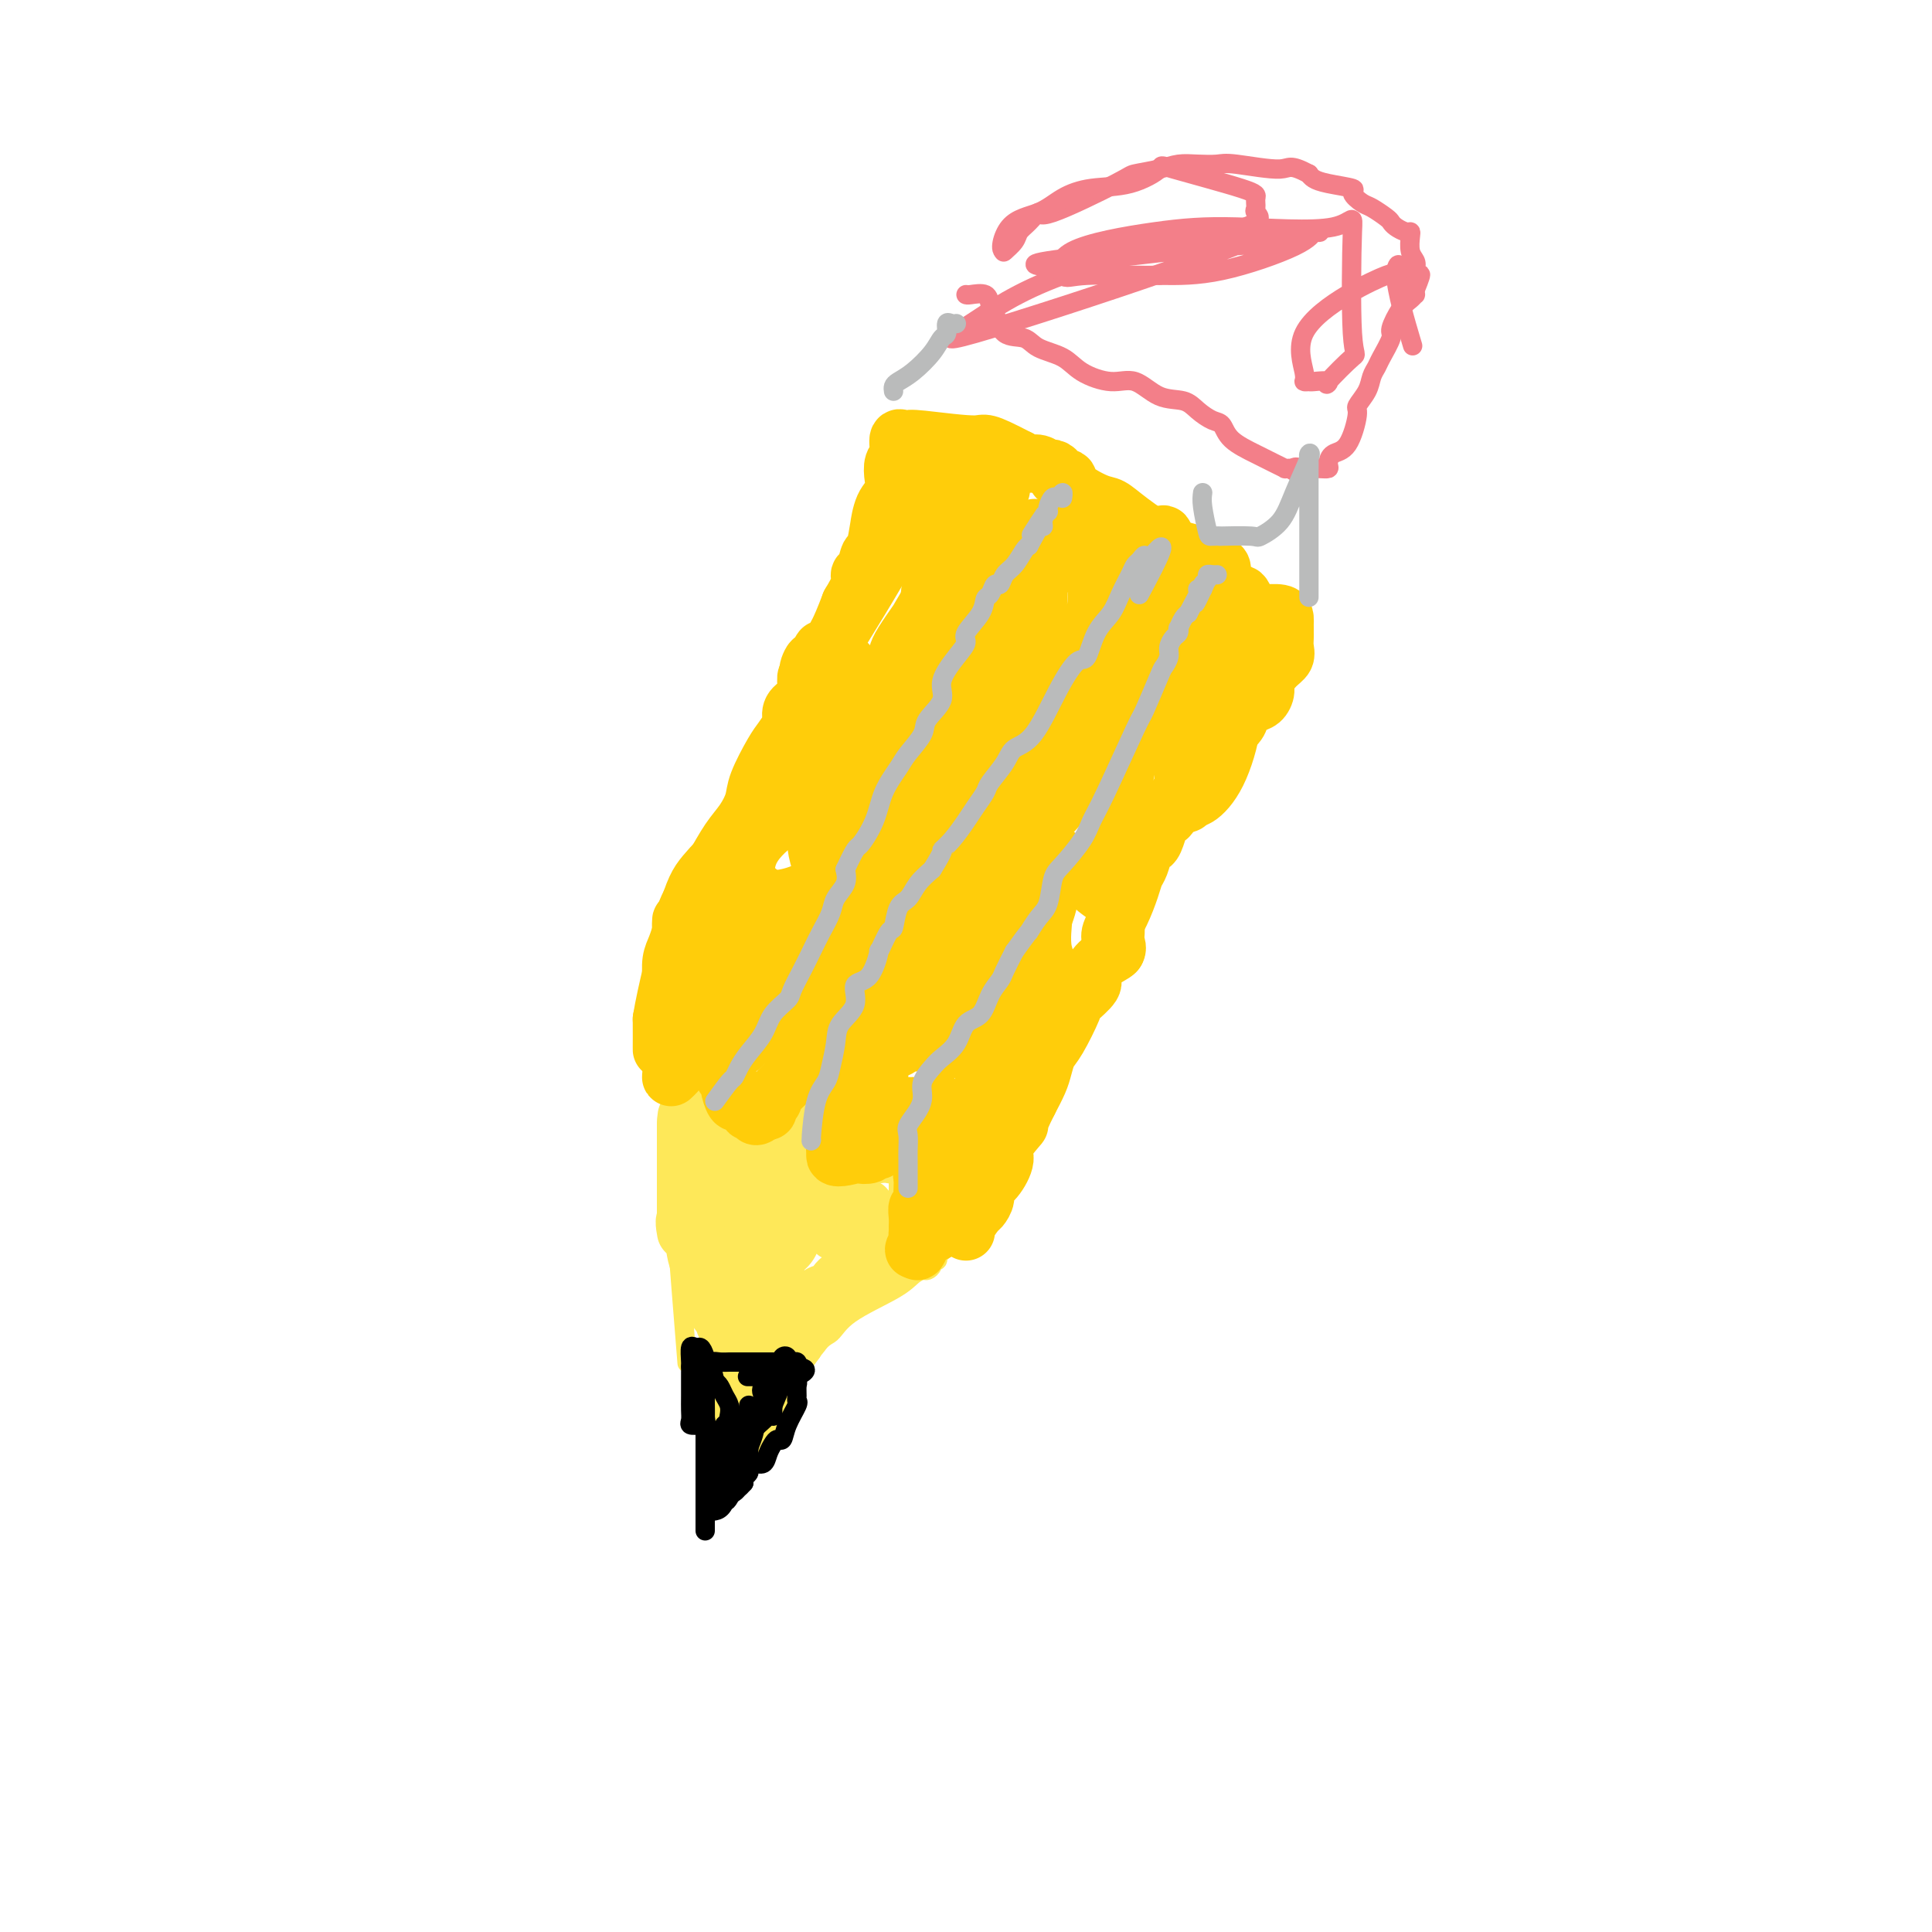 <svg viewBox='0 0 400 400' version='1.1' xmlns='http://www.w3.org/2000/svg' xmlns:xlink='http://www.w3.org/1999/xlink'><g fill='none' stroke='#FEE859' stroke-width='4' stroke-linecap='round' stroke-linejoin='round'><path d='M144,244c-0.233,0.110 -0.466,0.220 0,1c0.466,0.780 1.630,2.230 2,5c0.370,2.770 -0.056,6.860 0,9c0.056,2.140 0.593,2.329 1,4c0.407,1.671 0.684,4.823 1,7c0.316,2.177 0.672,3.378 1,6c0.328,2.622 0.626,6.664 1,10c0.374,3.336 0.822,5.966 1,7c0.178,1.034 0.086,0.471 0,1c-0.086,0.529 -0.168,2.151 0,3c0.168,0.849 0.584,0.924 1,1'/><path d='M152,298c1.439,8.585 1.037,3.046 1,1c-0.037,-2.046 0.290,-0.599 1,0c0.710,0.599 1.804,0.349 2,0c0.196,-0.349 -0.504,-0.798 0,-1c0.504,-0.202 2.214,-0.156 3,-1c0.786,-0.844 0.650,-2.577 1,-3c0.350,-0.423 1.187,0.464 2,-1c0.813,-1.464 1.604,-5.279 2,-7c0.396,-1.721 0.399,-1.349 1,-2c0.601,-0.651 1.801,-2.326 3,-4'/><path d='M168,280c2.187,-3.363 3.153,-3.269 4,-4c0.847,-0.731 1.575,-2.286 4,-4c2.425,-1.714 6.549,-3.586 9,-5c2.451,-1.414 3.230,-2.369 4,-3c0.770,-0.631 1.530,-0.939 2,-1c0.470,-0.061 0.648,0.125 1,0c0.352,-0.125 0.878,-0.559 1,-1c0.122,-0.441 -0.159,-0.888 0,-1c0.159,-0.112 0.760,0.111 1,0c0.240,-0.111 0.120,-0.555 0,-1'/><path d='M194,260c4.071,-3.337 1.247,-1.678 0,-1c-1.247,0.678 -0.917,0.375 -1,0c-0.083,-0.375 -0.581,-0.821 -1,-1c-0.419,-0.179 -0.761,-0.090 -1,0c-0.239,0.090 -0.376,0.183 -1,0c-0.624,-0.183 -1.737,-0.640 -2,-1c-0.263,-0.360 0.322,-0.621 0,-1c-0.322,-0.379 -1.550,-0.876 -2,-1c-0.450,-0.124 -0.120,0.125 0,0c0.120,-0.125 0.032,-0.625 0,-1c-0.032,-0.375 -0.009,-0.626 0,-2c0.009,-1.374 0.002,-3.870 0,-5c-0.002,-1.130 -0.001,-0.894 0,-1c0.001,-0.106 0.000,-0.553 0,-1'/><path d='M186,245c-0.013,-2.000 -0.045,-2.001 0,-2c0.045,0.001 0.166,0.004 0,0c-0.166,-0.004 -0.618,-0.015 -1,0c-0.382,0.015 -0.694,0.056 -1,0c-0.306,-0.056 -0.608,-0.209 -2,0c-1.392,0.209 -3.875,0.779 -5,1c-1.125,0.221 -0.893,0.092 -1,0c-0.107,-0.092 -0.555,-0.148 -1,0c-0.445,0.148 -0.889,0.502 -1,0c-0.111,-0.502 0.111,-1.858 0,-3c-0.111,-1.142 -0.556,-2.071 -1,-3'/><path d='M173,238c-0.146,-0.960 -0.011,-0.361 0,-1c0.011,-0.639 -0.101,-2.515 0,-4c0.101,-1.485 0.416,-2.580 0,-4c-0.416,-1.420 -1.565,-3.166 -2,-4c-0.435,-0.834 -0.158,-0.756 0,-1c0.158,-0.244 0.198,-0.810 0,-1c-0.198,-0.190 -0.634,-0.006 -1,0c-0.366,0.006 -0.662,-0.168 -1,0c-0.338,0.168 -0.717,0.677 -1,1c-0.283,0.323 -0.470,0.460 -1,1c-0.530,0.540 -1.402,1.481 -2,2c-0.598,0.519 -0.920,0.614 -1,1c-0.080,0.386 0.084,1.062 0,2c-0.084,0.938 -0.414,2.138 -1,3c-0.586,0.862 -1.427,1.386 -2,2c-0.573,0.614 -0.878,1.318 -1,2c-0.122,0.682 -0.061,1.341 0,2'/><path d='M160,239c-1.576,2.479 -1.017,0.676 -1,0c0.017,-0.676 -0.509,-0.225 -1,0c-0.491,0.225 -0.948,0.226 -1,-1c-0.052,-1.226 0.302,-3.677 0,-5c-0.302,-1.323 -1.259,-1.517 -2,-3c-0.741,-1.483 -1.265,-4.255 -2,-6c-0.735,-1.745 -1.680,-2.462 -2,-3c-0.320,-0.538 -0.014,-0.895 0,-1c0.014,-0.105 -0.264,0.044 -1,0c-0.736,-0.044 -1.929,-0.281 -3,1c-1.071,1.281 -2.020,4.080 -3,6c-0.980,1.920 -1.990,2.960 -3,4'/><path d='M141,231c-1.381,2.118 -1.834,2.412 -2,3c-0.166,0.588 -0.044,1.471 0,2c0.044,0.529 0.010,0.704 0,1c-0.010,0.296 0.005,0.712 0,1c-0.005,0.288 -0.029,0.448 0,1c0.029,0.552 0.113,1.496 0,2c-0.113,0.504 -0.423,0.569 0,1c0.423,0.431 1.578,1.229 2,2c0.422,0.771 0.112,1.515 0,2c-0.112,0.485 -0.026,0.711 0,1c0.026,0.289 -0.007,0.641 0,1c0.007,0.359 0.053,0.725 0,1c-0.053,0.275 -0.207,0.459 0,1c0.207,0.541 0.773,1.440 1,2c0.227,0.560 0.113,0.780 0,1'/><path d='M142,253c0.155,3.870 0.041,2.546 0,2c-0.041,-0.546 -0.011,-0.315 0,0c0.011,0.315 0.003,0.714 0,1c-0.003,0.286 -0.001,0.458 0,1c0.001,0.542 0.000,1.454 0,1c-0.000,-0.454 -0.000,-2.272 0,-3c0.000,-0.728 0.000,-0.364 0,0'/><path d='M140,246c0.060,1.054 0.119,2.107 0,2c-0.119,-0.107 -0.417,-1.375 0,5c0.417,6.375 1.548,20.393 2,26c0.452,5.607 0.226,2.804 0,0'/></g>
<g fill='none' stroke='#FEE859' stroke-width='20' stroke-linecap='round' stroke-linejoin='round'><path d='M157,268c-0.021,-0.322 -0.042,-0.645 0,-1c0.042,-0.355 0.147,-0.743 0,-1c-0.147,-0.257 -0.546,-0.384 -1,-1c-0.454,-0.616 -0.961,-1.721 -1,-2c-0.039,-0.279 0.392,0.267 0,0c-0.392,-0.267 -1.608,-1.346 -2,-2c-0.392,-0.654 0.040,-0.882 0,-2c-0.040,-1.118 -0.550,-3.126 -1,-4c-0.450,-0.874 -0.838,-0.614 -1,-1c-0.162,-0.386 -0.096,-1.416 0,-2c0.096,-0.584 0.222,-0.720 0,-1c-0.222,-0.280 -0.791,-0.704 -1,-1c-0.209,-0.296 -0.056,-0.464 0,-1c0.056,-0.536 0.016,-1.439 0,-2c-0.016,-0.561 -0.008,-0.781 0,-1'/><path d='M150,246c-1.099,-3.339 -0.347,-0.686 0,0c0.347,0.686 0.289,-0.593 0,-1c-0.289,-0.407 -0.810,0.060 -1,0c-0.190,-0.060 -0.051,-0.646 0,-1c0.051,-0.354 0.014,-0.476 0,-1c-0.014,-0.524 -0.004,-1.451 0,-2c0.004,-0.549 0.001,-0.721 0,-1c-0.001,-0.279 -0.000,-0.666 0,-1c0.000,-0.334 0.000,-0.615 0,-1c-0.000,-0.385 -0.000,-0.874 0,-1c0.000,-0.126 0.000,0.113 0,2c-0.000,1.887 -0.000,5.423 0,8c0.000,2.577 0.000,4.194 0,5c-0.000,0.806 -0.000,0.802 0,1c0.000,0.198 0.000,0.599 0,1'/><path d='M149,254c-0.044,2.812 -0.152,1.342 0,1c0.152,-0.342 0.566,0.444 1,1c0.434,0.556 0.890,0.883 1,1c0.110,0.117 -0.124,0.024 0,0c0.124,-0.024 0.608,0.023 1,0c0.392,-0.023 0.694,-0.114 1,0c0.306,0.114 0.617,0.435 1,0c0.383,-0.435 0.838,-1.626 1,-2c0.162,-0.374 0.029,0.070 0,0c-0.029,-0.070 0.045,-0.652 0,-1c-0.045,-0.348 -0.208,-0.460 0,-1c0.208,-0.540 0.788,-1.507 1,-2c0.212,-0.493 0.056,-0.513 0,-1c-0.056,-0.487 -0.012,-1.440 0,-2c0.012,-0.560 -0.008,-0.727 0,-1c0.008,-0.273 0.043,-0.650 0,-1c-0.043,-0.350 -0.166,-0.671 0,-1c0.166,-0.329 0.619,-0.665 1,-1c0.381,-0.335 0.691,-0.667 1,-1'/><path d='M158,243c0.785,-2.346 0.746,-1.212 1,-1c0.254,0.212 0.800,-0.500 1,-1c0.200,-0.500 0.054,-0.788 0,2c-0.054,2.788 -0.015,8.654 0,11c0.015,2.346 0.008,1.173 0,0'/></g>
<g fill='none' stroke='#FEE859' stroke-width='12' stroke-linecap='round' stroke-linejoin='round'><path d='M168,242c-0.200,0.000 -0.400,0.000 -1,0c-0.600,0.000 -1.600,0.000 -2,0c-0.400,0.000 -0.200,0.000 0,0'/><path d='M165,242c-0.000,-0.364 -0.001,-0.727 0,-1c0.001,-0.273 0.003,-0.454 0,-1c-0.003,-0.546 -0.012,-1.455 0,-2c0.012,-0.545 0.046,-0.724 0,-1c-0.046,-0.276 -0.171,-0.648 0,-1c0.171,-0.352 0.638,-0.683 1,-1c0.362,-0.317 0.619,-0.621 1,-1c0.381,-0.379 0.886,-0.834 1,-1c0.114,-0.166 -0.162,-0.045 0,0c0.162,0.045 0.760,0.013 1,0c0.240,-0.013 0.120,-0.006 0,0'/><path d='M173,255c-0.001,0.059 -0.002,0.117 0,0c0.002,-0.117 0.008,-0.410 0,-1c-0.008,-0.590 -0.030,-1.478 0,-2c0.030,-0.522 0.112,-0.680 0,-1c-0.112,-0.320 -0.420,-0.804 0,-1c0.420,-0.196 1.567,-0.106 2,0c0.433,0.106 0.153,0.229 0,0c-0.153,-0.229 -0.177,-0.808 0,-1c0.177,-0.192 0.556,0.004 1,0c0.444,-0.004 0.954,-0.207 1,0c0.046,0.207 -0.372,0.825 0,1c0.372,0.175 1.535,-0.093 2,0c0.465,0.093 0.233,0.546 0,1'/><path d='M179,251c0.558,0.277 -0.046,0.469 0,1c0.046,0.531 0.744,1.399 1,2c0.256,0.601 0.071,0.934 0,1c-0.071,0.066 -0.030,-0.136 0,0c0.030,0.136 0.047,0.611 0,1c-0.047,0.389 -0.157,0.692 0,1c0.157,0.308 0.581,0.621 1,1c0.419,0.379 0.834,0.822 1,1c0.166,0.178 0.083,0.089 0,0'/><path d='M182,259c0.402,1.476 -0.092,1.166 0,1c0.092,-0.166 0.772,-0.189 1,0c0.228,0.189 0.006,0.590 0,1c-0.006,0.410 0.206,0.828 0,1c-0.206,0.172 -0.829,0.099 -1,0c-0.171,-0.099 0.109,-0.223 0,0c-0.109,0.223 -0.606,0.792 -1,1c-0.394,0.208 -0.683,0.056 -1,0c-0.317,-0.056 -0.662,-0.015 -1,0c-0.338,0.015 -0.668,0.004 -1,0c-0.332,-0.004 -0.666,-0.002 -1,0'/><path d='M177,263c-1.091,0.398 -0.817,0.894 -1,1c-0.183,0.106 -0.823,-0.179 -1,0c-0.177,0.179 0.107,0.822 0,1c-0.107,0.178 -0.607,-0.110 -1,0c-0.393,0.110 -0.679,0.617 -1,1c-0.321,0.383 -0.679,0.642 -1,1c-0.321,0.358 -0.607,0.817 -1,1c-0.393,0.183 -0.894,0.091 -1,0c-0.106,-0.091 0.183,-0.180 0,0c-0.183,0.180 -0.836,0.631 -1,1c-0.164,0.369 0.162,0.657 0,1c-0.162,0.343 -0.813,0.741 -1,1c-0.187,0.259 0.091,0.380 0,1c-0.091,0.620 -0.549,1.738 -1,2c-0.451,0.262 -0.894,-0.332 -1,0c-0.106,0.332 0.125,1.589 0,2c-0.125,0.411 -0.607,-0.026 -1,0c-0.393,0.026 -0.696,0.513 -1,1'/><path d='M164,277c-2.112,2.782 -0.890,2.738 -1,3c-0.110,0.262 -1.550,0.831 -2,1c-0.450,0.169 0.090,-0.061 0,0c-0.090,0.061 -0.812,0.412 -1,1c-0.188,0.588 0.156,1.415 0,2c-0.156,0.585 -0.813,0.930 -1,1c-0.187,0.070 0.094,-0.136 0,0c-0.094,0.136 -0.565,0.614 -1,1c-0.435,0.386 -0.834,0.681 -1,1c-0.166,0.319 -0.097,0.663 0,1c0.097,0.337 0.223,0.667 0,1c-0.223,0.333 -0.796,0.667 -1,1c-0.204,0.333 -0.041,0.663 0,1c0.041,0.337 -0.042,0.682 0,1c0.042,0.318 0.207,0.610 0,1c-0.207,0.390 -0.788,0.878 -1,1c-0.212,0.122 -0.057,-0.121 0,0c0.057,0.121 0.016,0.606 0,1c-0.016,0.394 -0.008,0.697 0,1'/><path d='M155,296c-1.332,2.982 -0.161,0.937 0,0c0.161,-0.937 -0.689,-0.767 -1,-1c-0.311,-0.233 -0.083,-0.870 0,-1c0.083,-0.130 0.022,0.247 0,0c-0.022,-0.247 -0.006,-1.116 0,-2c0.006,-0.884 0.002,-1.782 0,-2c-0.002,-0.218 -0.003,0.243 0,0c0.003,-0.243 0.011,-1.189 0,-2c-0.011,-0.811 -0.041,-1.488 0,-2c0.041,-0.512 0.155,-0.861 0,-1c-0.155,-0.139 -0.577,-0.070 -1,0'/><path d='M153,285c-0.305,-1.820 -0.068,-0.869 0,-1c0.068,-0.131 -0.033,-1.343 0,-2c0.033,-0.657 0.201,-0.758 0,-1c-0.201,-0.242 -0.771,-0.623 -1,-1c-0.229,-0.377 -0.118,-0.749 0,-1c0.118,-0.251 0.242,-0.382 0,-1c-0.242,-0.618 -0.849,-1.725 -1,-2c-0.151,-0.275 0.153,0.282 0,0c-0.153,-0.282 -0.762,-1.401 -1,-2c-0.238,-0.599 -0.105,-0.676 0,-1c0.105,-0.324 0.182,-0.896 0,-1c-0.182,-0.104 -0.622,0.259 -1,0c-0.378,-0.259 -0.692,-1.138 -1,-2c-0.308,-0.862 -0.608,-1.705 -1,-2c-0.392,-0.295 -0.876,-0.042 -1,-1c-0.124,-0.958 0.111,-3.126 0,-4c-0.111,-0.874 -0.569,-0.455 -1,-1c-0.431,-0.545 -0.834,-2.055 -1,-3c-0.166,-0.945 -0.096,-1.325 0,-2c0.096,-0.675 0.218,-1.643 0,-2c-0.218,-0.357 -0.777,-0.102 -1,0c-0.223,0.102 -0.112,0.051 0,0'/><path d='M143,255c-1.774,-4.593 -1.207,-1.076 -1,0c0.207,1.076 0.056,-0.288 0,-1c-0.056,-0.712 -0.015,-0.771 0,-1c0.015,-0.229 0.004,-0.629 0,-1c-0.004,-0.371 -0.001,-0.713 0,-1c0.001,-0.287 0.000,-0.518 0,-1c-0.000,-0.482 -0.000,-1.213 0,-2c0.000,-0.787 0.000,-1.629 0,-2c-0.000,-0.371 -0.000,-0.270 0,-1c0.000,-0.730 0.000,-2.290 0,-3c-0.000,-0.710 -0.000,-0.572 0,-1c0.000,-0.428 0.000,-1.424 0,-2c-0.000,-0.576 -0.000,-0.731 0,-1c0.000,-0.269 0.000,-0.650 0,-1c-0.000,-0.350 -0.000,-0.668 0,-1c0.000,-0.332 0.000,-0.677 0,-1c-0.000,-0.323 -0.000,-0.626 0,-1c0.000,-0.374 0.000,-0.821 0,-1c-0.000,-0.179 -0.000,-0.089 0,0'/><path d='M142,233c0.023,-3.586 0.581,-1.552 1,-1c0.419,0.552 0.700,-0.378 1,-1c0.300,-0.622 0.620,-0.937 1,-1c0.380,-0.063 0.820,0.127 1,0c0.180,-0.127 0.100,-0.570 0,-1c-0.100,-0.430 -0.219,-0.847 0,-1c0.219,-0.153 0.777,-0.044 1,0c0.223,0.044 0.112,0.022 0,0'/></g>
<g fill='none' stroke='#FFCD0A' stroke-width='12' stroke-linecap='round' stroke-linejoin='round'><path d='M140,222c-0.423,0.436 -0.845,0.872 -1,1c-0.155,0.128 -0.041,-0.051 0,-1c0.041,-0.949 0.011,-2.666 0,-3c-0.011,-0.334 -0.003,0.716 0,0c0.003,-0.716 0.001,-3.199 0,-4c-0.001,-0.801 -0.000,0.081 0,0c0.000,-0.081 0.000,-1.126 0,-2c-0.000,-0.874 -0.000,-1.577 0,-2c0.000,-0.423 0.000,-0.566 0,-1c-0.000,-0.434 -0.001,-1.158 0,-2c0.001,-0.842 0.003,-1.800 0,-2c-0.003,-0.200 -0.012,0.358 0,0c0.012,-0.358 0.044,-1.632 0,-3c-0.044,-1.368 -0.166,-2.830 0,-4c0.166,-1.170 0.619,-2.049 1,-3c0.381,-0.951 0.691,-1.976 1,-3'/><path d='M141,193c0.119,-4.585 -0.082,-1.547 0,-1c0.082,0.547 0.447,-1.396 1,-3c0.553,-1.604 1.292,-2.869 2,-4c0.708,-1.131 1.384,-2.130 2,-3c0.616,-0.870 1.171,-1.612 2,-3c0.829,-1.388 1.931,-3.422 3,-5c1.069,-1.578 2.106,-2.701 3,-4c0.894,-1.299 1.644,-2.776 2,-4c0.356,-1.224 0.316,-2.197 1,-4c0.684,-1.803 2.090,-4.437 3,-6c0.910,-1.563 1.322,-2.057 2,-3c0.678,-0.943 1.621,-2.337 2,-3c0.379,-0.663 0.193,-0.596 0,-1c-0.193,-0.404 -0.392,-1.279 0,-2c0.392,-0.721 1.377,-1.289 2,-2c0.623,-0.711 0.885,-1.566 1,-2c0.115,-0.434 0.082,-0.446 0,-1c-0.082,-0.554 -0.214,-1.649 0,-2c0.214,-0.351 0.776,0.043 1,0c0.224,-0.043 0.112,-0.521 0,-1'/><path d='M168,139c4.189,-8.515 1.163,-2.804 0,-1c-1.163,1.804 -0.462,-0.301 0,-1c0.462,-0.699 0.686,0.007 1,0c0.314,-0.007 0.719,-0.727 1,-1c0.281,-0.273 0.440,-0.099 1,0c0.560,0.099 1.522,0.123 2,0c0.478,-0.123 0.471,-0.392 1,0c0.529,0.392 1.596,1.445 2,2c0.404,0.555 0.147,0.611 1,1c0.853,0.389 2.815,1.111 4,2c1.185,0.889 1.592,1.944 2,3'/><path d='M183,144c2.174,1.788 2.611,2.258 3,3c0.389,0.742 0.732,1.756 1,2c0.268,0.244 0.460,-0.283 1,0c0.540,0.283 1.428,1.377 2,2c0.572,0.623 0.830,0.776 1,1c0.170,0.224 0.253,0.519 1,1c0.747,0.481 2.159,1.149 3,2c0.841,0.851 1.112,1.884 2,3c0.888,1.116 2.392,2.316 3,3c0.608,0.684 0.319,0.851 1,1c0.681,0.149 2.332,0.280 3,1c0.668,0.720 0.353,2.029 1,3c0.647,0.971 2.257,1.603 3,2c0.743,0.397 0.619,0.558 1,1c0.381,0.442 1.266,1.165 2,2c0.734,0.835 1.316,1.784 2,2c0.684,0.216 1.471,-0.300 2,0c0.529,0.300 0.802,1.415 1,2c0.198,0.585 0.321,0.641 1,1c0.679,0.359 1.914,1.020 3,2c1.086,0.980 2.025,2.280 3,3c0.975,0.720 1.988,0.860 3,1'/><path d='M226,182c6.769,6.278 2.192,2.973 1,2c-1.192,-0.973 1.001,0.384 2,1c0.999,0.616 0.804,0.490 1,1c0.196,0.510 0.785,1.657 1,2c0.215,0.343 0.058,-0.116 0,0c-0.058,0.116 -0.015,0.808 0,1c0.015,0.192 0.003,-0.114 0,0c-0.003,0.114 0.002,0.650 0,1c-0.002,0.350 -0.009,0.515 0,1c0.009,0.485 0.036,1.289 0,2c-0.036,0.711 -0.136,1.330 0,2c0.136,0.670 0.509,1.392 0,2c-0.509,0.608 -1.899,1.104 -3,2c-1.101,0.896 -1.912,2.194 -2,3c-0.088,0.806 0.548,1.121 0,2c-0.548,0.879 -2.280,2.322 -3,3c-0.720,0.678 -0.430,0.593 -1,2c-0.570,1.407 -2.001,4.308 -3,6c-0.999,1.692 -1.567,2.175 -2,3c-0.433,0.825 -0.732,1.991 -1,3c-0.268,1.009 -0.505,1.860 -1,3c-0.495,1.140 -1.247,2.570 -2,4'/><path d='M213,228c-3.049,6.028 -1.672,4.598 -2,5c-0.328,0.402 -2.360,2.635 -3,4c-0.640,1.365 0.112,1.862 0,3c-0.112,1.138 -1.090,2.919 -2,4c-0.910,1.081 -1.754,1.463 -2,2c-0.246,0.537 0.106,1.230 0,2c-0.106,0.770 -0.669,1.618 -1,2c-0.331,0.382 -0.428,0.299 -1,1c-0.572,0.701 -1.617,2.186 -2,3c-0.383,0.814 -0.103,0.959 0,1c0.103,0.041 0.027,-0.020 0,0c-0.027,0.020 -0.007,0.121 0,-1c0.007,-1.121 0.002,-3.463 0,-5c-0.002,-1.537 -0.001,-2.268 0,-3'/><path d='M200,246c0.009,-1.786 0.030,-2.251 0,-3c-0.030,-0.749 -0.111,-1.781 0,-3c0.111,-1.219 0.414,-2.626 1,-5c0.586,-2.374 1.453,-5.717 2,-8c0.547,-2.283 0.773,-3.508 1,-5c0.227,-1.492 0.455,-3.253 1,-5c0.545,-1.747 1.407,-3.482 2,-5c0.593,-1.518 0.917,-2.821 1,-4c0.083,-1.179 -0.075,-2.236 0,-2c0.075,0.236 0.381,1.764 0,4c-0.381,2.236 -1.451,5.179 -2,8c-0.549,2.821 -0.578,5.521 -1,8c-0.422,2.479 -1.237,4.737 -2,7c-0.763,2.263 -1.475,4.532 -2,6c-0.525,1.468 -0.864,2.134 -1,3c-0.136,0.866 -0.068,1.933 0,3'/><path d='M200,245c-1.683,6.142 -1.890,2.997 -2,2c-0.110,-0.997 -0.122,0.152 0,1c0.122,0.848 0.380,1.393 0,2c-0.380,0.607 -1.397,1.274 -2,2c-0.603,0.726 -0.792,1.509 -1,2c-0.208,0.491 -0.434,0.690 -1,1c-0.566,0.310 -1.471,0.733 -2,1c-0.529,0.267 -0.681,0.380 -1,1c-0.319,0.620 -0.805,1.749 -1,2c-0.195,0.251 -0.097,-0.374 0,-1'/><path d='M190,258c-1.547,1.832 -0.414,-0.089 0,-1c0.414,-0.911 0.110,-0.812 0,-1c-0.110,-0.188 -0.026,-0.662 0,-1c0.026,-0.338 -0.007,-0.541 0,-1c0.007,-0.459 0.055,-1.175 0,-2c-0.055,-0.825 -0.211,-1.760 0,-2c0.211,-0.240 0.789,0.216 1,0c0.211,-0.216 0.056,-1.103 0,-2c-0.056,-0.897 -0.011,-1.802 0,-2c0.011,-0.198 -0.011,0.312 0,0c0.011,-0.312 0.055,-1.444 0,-2c-0.055,-0.556 -0.211,-0.534 0,-1c0.211,-0.466 0.788,-1.419 1,-2c0.212,-0.581 0.061,-0.789 0,-1c-0.061,-0.211 -0.030,-0.424 0,-1c0.030,-0.576 0.061,-1.516 0,-2c-0.061,-0.484 -0.212,-0.514 0,-1c0.212,-0.486 0.789,-1.429 1,-2c0.211,-0.571 0.057,-0.769 0,-1c-0.057,-0.231 -0.016,-0.495 0,-1c0.016,-0.505 0.008,-1.253 0,-2'/><path d='M193,230c0.511,-4.558 0.288,-1.953 0,-1c-0.288,0.953 -0.640,0.255 -1,0c-0.360,-0.255 -0.727,-0.069 -1,0c-0.273,0.069 -0.450,0.019 -1,0c-0.550,-0.019 -1.472,-0.006 -2,0c-0.528,0.006 -0.662,0.005 -1,0c-0.338,-0.005 -0.881,-0.012 -1,0c-0.119,0.012 0.185,0.045 0,0c-0.185,-0.045 -0.857,-0.166 -1,0c-0.143,0.166 0.245,0.619 0,1c-0.245,0.381 -1.122,0.691 -2,1'/><path d='M183,231c-1.786,0.089 -1.252,-0.187 -1,0c0.252,0.187 0.223,0.838 0,1c-0.223,0.162 -0.638,-0.164 -1,0c-0.362,0.164 -0.670,0.819 -1,1c-0.330,0.181 -0.681,-0.110 -1,0c-0.319,0.110 -0.607,0.622 -1,1c-0.393,0.378 -0.893,0.623 -1,1c-0.107,0.377 0.179,0.884 0,1c-0.179,0.116 -0.822,-0.161 -1,0c-0.178,0.161 0.110,0.760 0,1c-0.110,0.240 -0.618,0.121 -1,0c-0.382,-0.121 -0.638,-0.242 -1,0c-0.362,0.242 -0.829,0.848 -1,1c-0.171,0.152 -0.046,-0.152 0,0c0.046,0.152 0.013,0.758 0,1c-0.013,0.242 -0.007,0.121 0,0'/><path d='M173,239c-0.672,1.242 2.647,0.347 4,0c1.353,-0.347 0.740,-0.144 1,0c0.260,0.144 1.393,0.231 2,0c0.607,-0.231 0.687,-0.780 1,-1c0.313,-0.220 0.859,-0.112 1,0c0.141,0.112 -0.121,0.226 0,0c0.121,-0.226 0.626,-0.793 1,-1c0.374,-0.207 0.616,-0.056 1,0c0.384,0.056 0.910,0.015 1,0c0.090,-0.015 -0.254,-0.004 -1,0c-0.746,0.004 -1.893,0.001 -3,0c-1.107,-0.001 -2.173,-0.000 -3,0c-0.827,0.000 -1.413,0.000 -2,0'/><path d='M176,237c-1.188,-0.005 -0.658,-0.016 -1,0c-0.342,0.016 -1.556,0.061 -2,0c-0.444,-0.061 -0.119,-0.227 0,-1c0.119,-0.773 0.032,-2.152 0,-3c-0.032,-0.848 -0.009,-1.164 0,-2c0.009,-0.836 0.002,-2.191 0,-3c-0.002,-0.809 -0.001,-1.071 0,-2c0.001,-0.929 0.000,-2.525 0,-4c-0.000,-1.475 -0.000,-2.829 0,-4c0.000,-1.171 0.000,-2.159 0,-3c-0.000,-0.841 -0.000,-1.534 0,-2c0.000,-0.466 0.000,-0.705 0,-1c-0.000,-0.295 -0.000,-0.648 0,-1'/><path d='M173,211c0.004,-4.176 0.013,-1.616 0,-1c-0.013,0.616 -0.049,-0.714 0,-1c0.049,-0.286 0.181,0.470 0,1c-0.181,0.530 -0.675,0.835 -1,1c-0.325,0.165 -0.479,0.191 -1,1c-0.521,0.809 -1.408,2.403 -2,3c-0.592,0.597 -0.890,0.199 -1,0c-0.110,-0.199 -0.031,-0.200 0,0c0.031,0.200 0.016,0.600 0,1'/><path d='M168,216c-0.745,1.035 -0.107,1.121 0,1c0.107,-0.121 -0.316,-0.449 -1,0c-0.684,0.449 -1.631,1.677 -2,2c-0.369,0.323 -0.162,-0.258 0,0c0.162,0.258 0.279,1.354 0,2c-0.279,0.646 -0.954,0.841 -1,1c-0.046,0.159 0.538,0.281 0,1c-0.538,0.719 -2.200,2.035 -3,3c-0.800,0.965 -0.740,1.578 -1,2c-0.260,0.422 -0.839,0.652 -1,1c-0.161,0.348 0.097,0.814 0,1c-0.097,0.186 -0.548,0.093 -1,0'/><path d='M158,230c-1.936,2.169 -1.776,0.591 -2,0c-0.224,-0.591 -0.833,-0.194 -1,0c-0.167,0.194 0.109,0.185 0,0c-0.109,-0.185 -0.602,-0.546 -1,-1c-0.398,-0.454 -0.699,-1.001 -1,-1c-0.301,0.001 -0.601,0.549 -1,0c-0.399,-0.549 -0.895,-2.196 -1,-3c-0.105,-0.804 0.183,-0.765 0,-1c-0.183,-0.235 -0.838,-0.746 -1,-1c-0.162,-0.254 0.167,-0.253 0,-1c-0.167,-0.747 -0.832,-2.243 -1,-3c-0.168,-0.757 0.162,-0.776 0,-1c-0.162,-0.224 -0.814,-0.652 -1,-1c-0.186,-0.348 0.096,-0.617 0,-1c-0.096,-0.383 -0.569,-0.879 -1,-1c-0.431,-0.121 -0.820,0.133 -1,0c-0.180,-0.133 -0.151,-0.654 0,-1c0.151,-0.346 0.425,-0.516 0,-1c-0.425,-0.484 -1.550,-1.281 -2,-2c-0.450,-0.719 -0.225,-1.359 0,-2'/><path d='M144,209c-1.785,-3.648 -1.746,-3.267 -2,-3c-0.254,0.267 -0.799,0.422 -1,0c-0.201,-0.422 -0.057,-1.419 0,-2c0.057,-0.581 0.028,-0.746 0,-1c-0.028,-0.254 -0.055,-0.597 0,-1c0.055,-0.403 0.191,-0.867 0,-1c-0.191,-0.133 -0.708,0.063 -1,0c-0.292,-0.063 -0.358,-0.386 0,-1c0.358,-0.614 1.139,-1.520 2,-2c0.861,-0.480 1.802,-0.534 3,-1c1.198,-0.466 2.652,-1.344 4,-2c1.348,-0.656 2.588,-1.090 4,-2c1.412,-0.910 2.994,-2.296 4,-3c1.006,-0.704 1.435,-0.725 2,-1c0.565,-0.275 1.268,-0.805 2,-1c0.732,-0.195 1.495,-0.056 2,0c0.505,0.056 0.753,0.028 1,0'/><path d='M164,188c3.360,-0.214 -0.240,5.250 -2,8c-1.760,2.750 -1.681,2.785 -2,4c-0.319,1.215 -1.038,3.609 -2,6c-0.962,2.391 -2.167,4.780 -2,5c0.167,0.220 1.707,-1.729 3,-3c1.293,-1.271 2.338,-1.864 3,-2c0.662,-0.136 0.939,0.186 1,0c0.061,-0.186 -0.096,-0.879 0,-1c0.096,-0.121 0.443,0.332 1,0c0.557,-0.332 1.323,-1.448 0,0c-1.323,1.448 -4.736,5.460 -7,8c-2.264,2.540 -3.379,3.607 -4,4c-0.621,0.393 -0.749,0.112 -1,0c-0.251,-0.112 -0.626,-0.056 -1,0'/><path d='M151,217c-1.775,1.936 -0.713,1.277 -1,0c-0.287,-1.277 -1.923,-3.172 -3,-5c-1.077,-1.828 -1.594,-3.587 -2,-5c-0.406,-1.413 -0.700,-2.479 -1,-4c-0.300,-1.521 -0.605,-3.498 -1,-5c-0.395,-1.502 -0.881,-2.528 -1,-4c-0.119,-1.472 0.128,-3.389 0,-4c-0.128,-0.611 -0.631,0.085 0,-1c0.631,-1.085 2.395,-3.952 4,-5c1.605,-1.048 3.050,-0.276 4,0c0.950,0.276 1.406,0.056 2,0c0.594,-0.056 1.326,0.053 2,0c0.674,-0.053 1.290,-0.267 2,0c0.710,0.267 1.515,1.016 2,2c0.485,0.984 0.652,2.202 1,4c0.348,1.798 0.878,4.175 0,7c-0.878,2.825 -3.163,6.100 -6,9c-2.837,2.900 -6.224,5.427 -9,7c-2.776,1.573 -4.940,2.193 -6,3c-1.060,0.807 -1.017,1.802 -1,1c0.017,-0.802 0.009,-3.401 0,-6'/><path d='M137,211c0.813,-5.068 3.344,-15.237 5,-21c1.656,-5.763 2.437,-7.119 4,-9c1.563,-1.881 3.907,-4.287 6,-6c2.093,-1.713 3.933,-2.732 6,-4c2.067,-1.268 4.359,-2.786 6,-4c1.641,-1.214 2.629,-2.123 4,-3c1.371,-0.877 3.125,-1.721 4,-2c0.875,-0.279 0.873,0.006 1,0c0.127,-0.006 0.385,-0.304 1,0c0.615,0.304 1.589,1.210 2,3c0.411,1.790 0.261,4.466 0,7c-0.261,2.534 -0.634,4.928 -2,7c-1.366,2.072 -3.727,3.822 -6,5c-2.273,1.178 -4.458,1.782 -6,2c-1.542,0.218 -2.442,0.048 -3,0c-0.558,-0.048 -0.773,0.025 -1,0c-0.227,-0.025 -0.464,-0.148 -1,0c-0.536,0.148 -1.370,0.565 -2,-1c-0.630,-1.565 -1.054,-5.114 0,-8c1.054,-2.886 3.587,-5.110 6,-7c2.413,-1.890 4.707,-3.445 7,-5'/><path d='M168,165c2.947,-2.524 3.813,-2.833 5,-3c1.187,-0.167 2.694,-0.190 4,-1c1.306,-0.810 2.410,-2.406 3,-3c0.590,-0.594 0.666,-0.187 1,0c0.334,0.187 0.927,0.155 1,0c0.073,-0.155 -0.375,-0.431 0,0c0.375,0.431 1.573,1.569 2,3c0.427,1.431 0.084,3.154 0,5c-0.084,1.846 0.090,3.815 0,6c-0.090,2.185 -0.444,4.585 -2,6c-1.556,1.415 -4.316,1.846 -6,2c-1.684,0.154 -2.294,0.031 -3,0c-0.706,-0.031 -1.509,0.028 -2,0c-0.491,-0.028 -0.669,-0.144 -1,-1c-0.331,-0.856 -0.815,-2.453 -1,-4c-0.185,-1.547 -0.071,-3.044 0,-4c0.071,-0.956 0.099,-1.372 0,-2c-0.099,-0.628 -0.326,-1.467 0,-2c0.326,-0.533 1.203,-0.759 2,-2c0.797,-1.241 1.513,-3.497 2,-5c0.487,-1.503 0.743,-2.251 1,-3'/><path d='M174,157c0.955,-2.005 0.842,-2.016 1,-2c0.158,0.016 0.587,0.060 1,0c0.413,-0.060 0.810,-0.225 1,1c0.190,1.225 0.174,3.841 0,5c-0.174,1.159 -0.506,0.861 0,1c0.506,0.139 1.851,0.715 0,2c-1.851,1.285 -6.899,3.281 -9,4c-2.101,0.719 -1.257,0.162 -1,0c0.257,-0.162 -0.075,0.070 -1,0c-0.925,-0.070 -2.443,-0.442 -3,-1c-0.557,-0.558 -0.155,-1.303 0,-3c0.155,-1.697 0.061,-4.345 0,-6c-0.061,-1.655 -0.090,-2.318 0,-3c0.090,-0.682 0.300,-1.384 1,-2c0.700,-0.616 1.889,-1.144 3,-2c1.111,-0.856 2.145,-2.038 3,-3c0.855,-0.962 1.530,-1.703 2,-2c0.470,-0.297 0.735,-0.148 1,0'/><path d='M173,146c1.805,-1.361 1.319,-0.263 2,0c0.681,0.263 2.529,-0.310 4,0c1.471,0.310 2.565,1.501 3,2c0.435,0.499 0.212,0.306 0,1c-0.212,0.694 -0.415,2.276 0,3c0.415,0.724 1.446,0.591 2,1c0.554,0.409 0.632,1.358 1,3c0.368,1.642 1.025,3.975 2,6c0.975,2.025 2.267,3.743 3,5c0.733,1.257 0.908,2.054 1,3c0.092,0.946 0.103,2.040 0,3c-0.103,0.960 -0.320,1.785 0,3c0.320,1.215 1.177,2.821 0,4c-1.177,1.179 -4.389,1.930 -9,4c-4.611,2.070 -10.622,5.458 -15,8c-4.378,2.542 -7.122,4.238 -8,5c-0.878,0.762 0.110,0.590 -1,1c-1.110,0.410 -4.317,1.403 -1,0c3.317,-1.403 13.159,-5.201 23,-9'/><path d='M182,222c0.055,0.529 0.110,1.057 0,0c-0.110,-1.057 -0.386,-3.700 0,-6c0.386,-2.300 1.433,-4.258 2,-6c0.567,-1.742 0.655,-3.269 2,-5c1.345,-1.731 3.947,-3.665 5,-5c1.053,-1.335 0.556,-2.070 1,-3c0.444,-0.930 1.829,-2.057 3,-3c1.171,-0.943 2.127,-1.704 3,-2c0.873,-0.296 1.663,-0.128 2,0c0.337,0.128 0.219,0.215 1,0c0.781,-0.215 2.459,-0.733 3,1c0.541,1.733 -0.054,5.718 0,10c0.054,4.282 0.757,8.862 0,11c-0.757,2.138 -2.974,1.832 -4,2c-1.026,0.168 -0.863,0.808 -1,1c-0.137,0.192 -0.575,-0.064 -1,0c-0.425,0.064 -0.836,0.447 -1,0c-0.164,-0.447 -0.082,-1.723 0,-3'/><path d='M197,214c-0.457,-1.571 -1.598,-3.999 0,-7c1.598,-3.001 5.935,-6.575 9,-9c3.065,-2.425 4.857,-3.701 6,-5c1.143,-1.299 1.637,-2.623 2,-3c0.363,-0.377 0.594,0.191 1,0c0.406,-0.191 0.987,-1.141 1,0c0.013,1.141 -0.543,4.371 0,7c0.543,2.629 2.186,4.656 0,7c-2.186,2.344 -8.200,5.007 -12,7c-3.800,1.993 -5.387,3.318 -8,4c-2.613,0.682 -6.251,0.722 -8,1c-1.749,0.278 -1.607,0.794 -2,1c-0.393,0.206 -1.320,0.101 -2,0c-0.680,-0.101 -1.112,-0.197 -2,0c-0.888,0.197 -2.232,0.689 -3,0c-0.768,-0.689 -0.958,-2.559 -1,-5c-0.042,-2.441 0.066,-5.452 0,-7c-0.066,-1.548 -0.306,-1.631 0,-3c0.306,-1.369 1.159,-4.022 2,-5c0.841,-0.978 1.669,-0.279 2,0c0.331,0.279 0.166,0.140 0,0'/><path d='M182,197c0.445,-1.010 -0.444,-1.034 0,-1c0.444,0.034 2.219,0.128 3,0c0.781,-0.128 0.566,-0.477 1,0c0.434,0.477 1.517,1.782 2,3c0.483,1.218 0.365,2.351 0,3c-0.365,0.649 -0.976,0.815 -2,1c-1.024,0.185 -2.459,0.389 -4,1c-1.541,0.611 -3.187,1.630 -4,2c-0.813,0.370 -0.792,0.091 -1,0c-0.208,-0.091 -0.646,0.006 -1,0c-0.354,-0.006 -0.623,-0.114 -1,0c-0.377,0.114 -0.861,0.449 -1,0c-0.139,-0.449 0.066,-1.682 0,-3c-0.066,-1.318 -0.402,-2.721 0,-4c0.402,-1.279 1.543,-2.434 2,-3c0.457,-0.566 0.231,-0.544 1,-1c0.769,-0.456 2.535,-1.390 4,-2c1.465,-0.610 2.630,-0.895 4,-1c1.370,-0.105 2.946,-0.028 4,0c1.054,0.028 1.587,0.008 2,0c0.413,-0.008 0.707,-0.004 1,0'/><path d='M192,192c3.296,-0.669 3.535,-0.342 4,0c0.465,0.342 1.154,0.699 2,1c0.846,0.301 1.849,0.546 2,1c0.151,0.454 -0.549,1.116 0,2c0.549,0.884 2.346,1.990 3,3c0.654,1.010 0.164,1.926 0,3c-0.164,1.074 -0.002,2.308 0,3c0.002,0.692 -0.155,0.842 0,1c0.155,0.158 0.622,0.325 1,0c0.378,-0.325 0.668,-1.143 0,-4c-0.668,-2.857 -2.294,-7.753 -4,-13c-1.706,-5.247 -3.490,-10.845 -5,-14c-1.510,-3.155 -2.744,-3.867 -4,-6c-1.256,-2.133 -2.532,-5.685 -4,-9c-1.468,-3.315 -3.126,-6.391 -4,-9c-0.874,-2.609 -0.964,-4.752 -1,-6c-0.036,-1.248 -0.018,-1.602 0,-2c0.018,-0.398 0.036,-0.839 0,-1c-0.036,-0.161 -0.125,-0.043 0,0c0.125,0.043 0.464,0.012 1,0c0.536,-0.012 1.268,-0.006 2,0'/><path d='M185,142c0.821,0.203 1.372,0.709 2,2c0.628,1.291 1.331,3.366 2,5c0.669,1.634 1.303,2.827 2,4c0.697,1.173 1.458,2.327 2,3c0.542,0.673 0.866,0.866 2,2c1.134,1.134 3.077,3.210 4,4c0.923,0.790 0.827,0.295 1,1c0.173,0.705 0.614,2.610 2,4c1.386,1.390 3.718,2.267 5,3c1.282,0.733 1.513,1.324 2,2c0.487,0.676 1.230,1.438 2,2c0.770,0.562 1.566,0.924 2,1c0.434,0.076 0.507,-0.133 1,0c0.493,0.133 1.406,0.607 2,1c0.594,0.393 0.871,0.703 1,1c0.129,0.297 0.112,0.580 1,1c0.888,0.420 2.682,0.977 3,1c0.318,0.023 -0.841,-0.489 -2,-1'/><path d='M219,178c1.529,1.698 -3.149,0.442 -6,0c-2.851,-0.442 -3.873,-0.069 -5,0c-1.127,0.069 -2.357,-0.167 -3,0c-0.643,0.167 -0.698,0.738 -1,1c-0.302,0.262 -0.851,0.214 -1,1c-0.149,0.786 0.103,2.407 1,3c0.897,0.593 2.440,0.159 4,0c1.560,-0.159 3.138,-0.043 4,0c0.862,0.043 1.009,0.013 1,0c-0.009,-0.013 -0.173,-0.009 0,0c0.173,0.009 0.684,0.022 1,0c0.316,-0.022 0.435,-0.080 1,0c0.565,0.080 1.574,0.298 2,1c0.426,0.702 0.269,1.889 0,3c-0.269,1.111 -0.649,2.145 -1,3c-0.351,0.855 -0.672,1.530 -1,2c-0.328,0.470 -0.664,0.735 -1,1'/><path d='M214,193c-0.156,1.556 -0.044,0.444 0,0c0.044,-0.444 0.022,-0.222 0,0'/><path d='M231,197c-0.435,0.189 -0.870,0.378 -1,0c-0.130,-0.378 0.045,-1.323 0,-2c-0.045,-0.677 -0.310,-1.086 0,-2c0.310,-0.914 1.196,-2.332 2,-4c0.804,-1.668 1.525,-3.585 2,-5c0.475,-1.415 0.704,-2.327 1,-3c0.296,-0.673 0.658,-1.106 1,-2c0.342,-0.894 0.665,-2.248 1,-3c0.335,-0.752 0.681,-0.904 1,-1c0.319,-0.096 0.610,-0.138 1,-1c0.390,-0.862 0.878,-2.543 1,-3c0.122,-0.457 -0.123,0.310 0,0c0.123,-0.310 0.614,-1.697 1,-2c0.386,-0.303 0.667,0.477 1,0c0.333,-0.477 0.719,-2.211 1,-3c0.281,-0.789 0.456,-0.631 1,-1c0.544,-0.369 1.455,-1.264 2,-2c0.545,-0.736 0.724,-1.314 1,-2c0.276,-0.686 0.650,-1.482 1,-2c0.350,-0.518 0.675,-0.759 1,-1'/><path d='M249,158c2.521,-3.385 2.825,-2.847 3,-3c0.175,-0.153 0.221,-0.996 1,-2c0.779,-1.004 2.290,-2.170 3,-3c0.710,-0.830 0.620,-1.323 1,-2c0.380,-0.677 1.232,-1.536 2,-2c0.768,-0.464 1.453,-0.533 2,-1c0.547,-0.467 0.956,-1.332 1,-2c0.044,-0.668 -0.275,-1.138 0,-2c0.275,-0.862 1.146,-2.116 2,-3c0.854,-0.884 1.693,-1.399 2,-2c0.307,-0.601 0.082,-1.288 0,-2c-0.082,-0.712 -0.022,-1.448 0,-2c0.022,-0.552 0.006,-0.921 0,-1c-0.006,-0.079 -0.002,0.133 0,0c0.002,-0.133 0.003,-0.610 0,-1c-0.003,-0.390 -0.010,-0.693 0,-1c0.010,-0.307 0.036,-0.618 0,-1c-0.036,-0.382 -0.133,-0.834 -1,-1c-0.867,-0.166 -2.503,-0.045 -3,0c-0.497,0.045 0.144,0.013 0,0c-0.144,-0.013 -1.072,-0.006 -2,0'/><path d='M260,127c-1.344,-0.630 -1.705,-1.205 -2,-2c-0.295,-0.795 -0.525,-1.811 -1,-2c-0.475,-0.189 -1.197,0.449 -2,0c-0.803,-0.449 -1.689,-1.983 -2,-3c-0.311,-1.017 -0.046,-1.515 0,-2c0.046,-0.485 -0.126,-0.955 -1,-1c-0.874,-0.045 -2.450,0.335 -3,0c-0.550,-0.335 -0.073,-1.383 -1,-2c-0.927,-0.617 -3.258,-0.801 -6,-2c-2.742,-1.199 -5.895,-3.411 -8,-5c-2.105,-1.589 -3.160,-2.555 -4,-3c-0.840,-0.445 -1.464,-0.371 -3,-1c-1.536,-0.629 -3.984,-1.962 -5,-3c-1.016,-1.038 -0.600,-1.780 -1,-2c-0.400,-0.220 -1.616,0.081 -2,0c-0.384,-0.081 0.063,-0.543 0,-1c-0.063,-0.457 -0.636,-0.910 -1,-1c-0.364,-0.090 -0.520,0.182 -1,0c-0.480,-0.182 -1.283,-0.818 -2,-1c-0.717,-0.182 -1.348,0.091 -2,0c-0.652,-0.091 -1.326,-0.545 -2,-1'/><path d='M211,95c-7.759,-4.023 -6.658,-3.081 -9,-3c-2.342,0.081 -8.129,-0.701 -11,-1c-2.871,-0.299 -2.825,-0.117 -3,0c-0.175,0.117 -0.569,0.170 -1,0c-0.431,-0.170 -0.898,-0.562 -1,0c-0.102,0.562 0.162,2.077 0,3c-0.162,0.923 -0.751,1.255 -1,2c-0.249,0.745 -0.157,1.904 0,3c0.157,1.096 0.379,2.130 0,3c-0.379,0.870 -1.358,1.575 -2,3c-0.642,1.425 -0.945,3.569 -1,4c-0.055,0.431 0.139,-0.852 0,0c-0.139,0.852 -0.610,3.841 -1,5c-0.390,1.159 -0.698,0.490 -1,1c-0.302,0.510 -0.596,2.198 -1,3c-0.404,0.802 -0.916,0.716 -1,1c-0.084,0.284 0.262,0.938 0,2c-0.262,1.062 -1.131,2.531 -2,4'/><path d='M176,125c-2.524,6.646 -2.834,6.260 -3,7c-0.166,0.740 -0.189,2.605 -1,4c-0.811,1.395 -2.412,2.320 -3,3c-0.588,0.680 -0.165,1.113 0,1c0.165,-0.113 0.071,-0.774 0,-1c-0.071,-0.226 -0.119,-0.019 3,-5c3.119,-4.981 9.403,-15.150 12,-20c2.597,-4.850 1.505,-4.380 2,-5c0.495,-0.620 2.578,-2.330 4,-4c1.422,-1.670 2.185,-3.300 3,-4c0.815,-0.700 1.682,-0.470 2,-1c0.318,-0.530 0.085,-1.819 0,-2c-0.085,-0.181 -0.023,0.745 0,2c0.023,1.255 0.006,2.838 0,7c-0.006,4.162 -0.002,10.903 0,15c0.002,4.097 0.001,5.548 0,7'/><path d='M195,129c-0.391,6.408 -1.370,6.927 -2,7c-0.630,0.073 -0.912,-0.301 -1,0c-0.088,0.301 0.017,1.278 2,-5c1.983,-6.278 5.845,-19.810 8,-27c2.155,-7.190 2.603,-8.037 3,-9c0.397,-0.963 0.745,-2.044 1,-2c0.255,0.044 0.419,1.211 0,2c-0.419,0.789 -1.422,1.201 -2,3c-0.578,1.799 -0.732,4.985 -2,8c-1.268,3.015 -3.651,5.859 -5,8c-1.349,2.141 -1.665,3.579 -2,5c-0.335,1.421 -0.688,2.824 -1,4c-0.312,1.176 -0.584,2.124 -1,2c-0.416,-0.124 -0.976,-1.321 0,-4c0.976,-2.679 3.488,-6.839 6,-11'/><path d='M199,110c2.020,-4.052 4.570,-7.683 6,-9c1.430,-1.317 1.738,-0.321 2,0c0.262,0.321 0.476,-0.033 0,1c-0.476,1.033 -1.644,3.454 -4,7c-2.356,3.546 -5.902,8.216 -9,13c-3.098,4.784 -5.748,9.682 -7,12c-1.252,2.318 -1.107,2.056 -1,2c0.107,-0.056 0.175,0.094 0,0c-0.175,-0.094 -0.594,-0.434 1,-3c1.594,-2.566 5.200,-7.359 8,-12c2.800,-4.641 4.792,-9.129 6,-11c1.208,-1.871 1.631,-1.123 2,-1c0.369,0.123 0.685,-0.379 1,0c0.315,0.379 0.631,1.638 1,3c0.369,1.362 0.792,2.828 1,5c0.208,2.172 0.202,5.049 0,8c-0.202,2.951 -0.601,5.975 -1,9'/><path d='M205,134c-1.211,5.320 -4.737,6.122 -7,8c-2.263,1.878 -3.263,4.834 -4,6c-0.737,1.166 -1.209,0.544 -2,1c-0.791,0.456 -1.899,1.991 -1,0c0.899,-1.991 3.804,-7.506 5,-10c1.196,-2.494 0.681,-1.966 4,-7c3.319,-5.034 10.472,-15.630 13,-20c2.528,-4.370 0.431,-2.513 0,-1c-0.431,1.513 0.804,2.681 0,5c-0.804,2.319 -3.647,5.787 -7,9c-3.353,3.213 -7.214,6.169 -10,8c-2.786,1.831 -4.495,2.538 -5,3c-0.505,0.462 0.195,0.681 0,1c-0.195,0.319 -1.283,0.740 -1,-1c0.283,-1.740 1.938,-5.640 4,-9c2.062,-3.360 4.531,-6.180 7,-9'/><path d='M201,118c2.616,-3.014 4.154,-1.548 5,-1c0.846,0.548 0.998,0.179 1,0c0.002,-0.179 -0.145,-0.169 1,0c1.145,0.169 3.582,0.495 5,1c1.418,0.505 1.817,1.189 2,2c0.183,0.811 0.148,1.751 0,4c-0.148,2.249 -0.411,5.808 0,8c0.411,2.192 1.496,3.018 0,7c-1.496,3.982 -5.573,11.118 -7,14c-1.427,2.882 -0.205,1.508 0,0c0.205,-1.508 -0.608,-3.150 0,-8c0.608,-4.850 2.636,-12.908 5,-19c2.364,-6.092 5.064,-10.217 7,-13c1.936,-2.783 3.109,-4.225 4,-5c0.891,-0.775 1.501,-0.885 2,-1c0.499,-0.115 0.886,-0.237 1,1c0.114,1.237 -0.046,3.833 0,7c0.046,3.167 0.299,6.905 0,10c-0.299,3.095 -1.149,5.548 -2,8'/><path d='M225,133c-1.701,6.405 -4.952,9.918 -7,12c-2.048,2.082 -2.891,2.734 -5,4c-2.109,1.266 -5.484,3.148 -7,4c-1.516,0.852 -1.172,0.676 -1,0c0.172,-0.676 0.171,-1.853 0,-3c-0.171,-1.147 -0.512,-2.266 0,-4c0.512,-1.734 1.878,-4.084 5,-6c3.122,-1.916 8.002,-3.397 11,-5c2.998,-1.603 4.115,-3.328 5,-4c0.885,-0.672 1.539,-0.291 2,0c0.461,0.291 0.730,0.492 1,2c0.270,1.508 0.540,4.322 0,8c-0.540,3.678 -1.890,8.221 -3,12c-1.110,3.779 -1.978,6.794 -4,10c-2.022,3.206 -5.196,6.604 -7,8c-1.804,1.396 -2.238,0.791 -3,1c-0.762,0.209 -1.854,1.231 -2,0c-0.146,-1.231 0.653,-4.716 2,-9c1.347,-4.284 3.242,-9.367 5,-14c1.758,-4.633 3.379,-8.817 5,-13'/><path d='M222,136c2.363,-6.641 3.270,-5.242 4,-5c0.730,0.242 1.282,-0.671 2,-1c0.718,-0.329 1.603,-0.072 2,0c0.397,0.072 0.306,-0.041 1,0c0.694,0.041 2.172,0.235 3,1c0.828,0.765 1.007,2.099 1,4c-0.007,1.901 -0.198,4.367 0,6c0.198,1.633 0.785,2.433 0,8c-0.785,5.567 -2.943,15.900 -4,20c-1.057,4.100 -1.015,1.966 -1,2c0.015,0.034 0.002,2.234 0,0c-0.002,-2.234 0.005,-8.904 0,-14c-0.005,-5.096 -0.023,-8.619 2,-13c2.023,-4.381 6.086,-9.619 9,-13c2.914,-3.381 4.678,-4.906 6,-6c1.322,-1.094 2.202,-1.756 3,-2c0.798,-0.244 1.514,-0.070 2,0c0.486,0.070 0.743,0.035 1,0'/><path d='M253,123c1.887,-0.288 0.605,2.991 0,5c-0.605,2.009 -0.533,2.748 -1,4c-0.467,1.252 -1.473,3.019 -2,4c-0.527,0.981 -0.575,1.177 -1,2c-0.425,0.823 -1.227,2.273 -2,3c-0.773,0.727 -1.518,0.733 -2,1c-0.482,0.267 -0.701,0.797 -1,1c-0.299,0.203 -0.677,0.079 -1,0c-0.323,-0.079 -0.591,-0.112 -1,0c-0.409,0.112 -0.958,0.370 0,-2c0.958,-2.370 3.422,-7.368 5,-10c1.578,-2.632 2.269,-2.898 3,-3c0.731,-0.102 1.502,-0.038 2,0c0.498,0.038 0.724,0.052 1,0c0.276,-0.052 0.602,-0.171 1,1c0.398,1.171 0.868,3.631 1,6c0.132,2.369 -0.072,4.646 0,7c0.072,2.354 0.421,4.786 0,8c-0.421,3.214 -1.613,7.212 -3,10c-1.387,2.788 -2.968,4.368 -4,5c-1.032,0.632 -1.516,0.316 -2,0'/><path d='M246,165c-0.868,0.932 -0.038,0.763 0,1c0.038,0.237 -0.715,0.879 -1,0c-0.285,-0.879 -0.103,-3.281 0,-5c0.103,-1.719 0.126,-2.755 0,-5c-0.126,-2.245 -0.403,-5.699 0,-9c0.403,-3.301 1.485,-6.449 2,-9c0.515,-2.551 0.461,-4.506 1,-6c0.539,-1.494 1.670,-2.529 2,-3c0.330,-0.471 -0.140,-0.379 0,-1c0.140,-0.621 0.889,-1.957 0,-1c-0.889,0.957 -3.415,4.205 -5,6c-1.585,1.795 -2.229,2.136 -3,3c-0.771,0.864 -1.671,2.251 -2,3c-0.329,0.749 -0.088,0.861 0,-1c0.088,-1.861 0.024,-5.693 0,-8c-0.024,-2.307 -0.007,-3.088 0,-4c0.007,-0.912 0.003,-1.956 0,-3'/><path d='M240,123c0.001,-2.653 0.004,-1.287 0,-1c-0.004,0.287 -0.015,-0.506 0,-1c0.015,-0.494 0.056,-0.687 0,-1c-0.056,-0.313 -0.210,-0.744 -1,0c-0.790,0.744 -2.216,2.662 -2,1c0.216,-1.662 2.076,-6.904 3,-9c0.924,-2.096 0.913,-1.047 1,-1c0.087,0.047 0.272,-0.908 -1,0c-1.272,0.908 -4.001,3.680 -6,6c-1.999,2.320 -3.268,4.189 -4,5c-0.732,0.811 -0.928,0.565 -1,1c-0.072,0.435 -0.021,1.553 0,2c0.021,0.447 0.010,0.224 0,0'/></g>
<g fill='none' stroke='#BABBBB' stroke-width='4' stroke-linecap='round' stroke-linejoin='round'><path d='M148,228c1.175,-1.620 2.349,-3.241 3,-4c0.651,-0.759 0.778,-0.657 1,-1c0.222,-0.343 0.540,-1.132 1,-2c0.460,-0.868 1.064,-1.817 2,-3c0.936,-1.183 2.204,-2.602 3,-4c0.796,-1.398 1.119,-2.775 2,-4c0.881,-1.225 2.319,-2.298 3,-3c0.681,-0.702 0.606,-1.034 1,-2c0.394,-0.966 1.256,-2.565 2,-4c0.744,-1.435 1.370,-2.705 2,-4c0.630,-1.295 1.266,-2.615 2,-4c0.734,-1.385 1.568,-2.835 2,-4c0.432,-1.165 0.462,-2.044 1,-3c0.538,-0.956 1.582,-1.987 2,-3c0.418,-1.013 0.209,-2.006 0,-3'/><path d='M175,180c2.375,-5.084 2.311,-4.295 3,-5c0.689,-0.705 2.129,-2.906 3,-5c0.871,-2.094 1.172,-4.082 2,-6c0.828,-1.918 2.181,-3.766 3,-5c0.819,-1.234 1.103,-1.854 2,-3c0.897,-1.146 2.407,-2.817 3,-4c0.593,-1.183 0.269,-1.879 1,-3c0.731,-1.121 2.519,-2.669 3,-4c0.481,-1.331 -0.344,-2.446 0,-4c0.344,-1.554 1.857,-3.548 3,-5c1.143,-1.452 1.917,-2.363 2,-3c0.083,-0.637 -0.525,-1.002 0,-2c0.525,-0.998 2.182,-2.630 3,-4c0.818,-1.370 0.796,-2.479 1,-3c0.204,-0.521 0.635,-0.456 1,-1c0.365,-0.544 0.665,-1.697 1,-2c0.335,-0.303 0.706,0.245 1,0c0.294,-0.245 0.512,-1.282 1,-2c0.488,-0.718 1.247,-1.116 2,-2c0.753,-0.884 1.501,-2.252 2,-3c0.499,-0.748 0.750,-0.874 1,-1'/><path d='M213,113c6.062,-10.976 2.217,-4.916 1,-3c-1.217,1.916 0.195,-0.311 1,-1c0.805,-0.689 1.003,0.161 1,0c-0.003,-0.161 -0.208,-1.334 0,-2c0.208,-0.666 0.830,-0.824 1,-1c0.170,-0.176 -0.112,-0.369 0,-1c0.112,-0.631 0.618,-1.699 1,-2c0.382,-0.301 0.638,0.167 1,0c0.362,-0.167 0.828,-0.968 1,-1c0.172,-0.032 0.049,0.705 0,1c-0.049,0.295 -0.025,0.147 0,0'/><path d='M168,236c-0.059,0.264 -0.117,0.528 0,-1c0.117,-1.528 0.410,-4.849 1,-7c0.590,-2.151 1.476,-3.134 2,-4c0.524,-0.866 0.684,-1.616 1,-3c0.316,-1.384 0.787,-3.403 1,-5c0.213,-1.597 0.166,-2.774 1,-4c0.834,-1.226 2.547,-2.503 3,-4c0.453,-1.497 -0.355,-3.215 0,-4c0.355,-0.785 1.874,-0.637 3,-2c1.126,-1.363 1.859,-4.235 2,-5c0.141,-0.765 -0.310,0.578 0,0c0.310,-0.578 1.381,-3.078 2,-4c0.619,-0.922 0.788,-0.266 1,-1c0.212,-0.734 0.469,-2.856 1,-4c0.531,-1.144 1.335,-1.308 2,-2c0.665,-0.692 1.190,-1.912 2,-3c0.810,-1.088 1.905,-2.044 3,-3'/><path d='M193,180c2.849,-4.553 1.972,-3.934 2,-4c0.028,-0.066 0.961,-0.817 2,-2c1.039,-1.183 2.183,-2.799 3,-4c0.817,-1.201 1.306,-1.989 2,-3c0.694,-1.011 1.595,-2.247 2,-3c0.405,-0.753 0.316,-1.025 1,-2c0.684,-0.975 2.140,-2.655 3,-4c0.860,-1.345 1.123,-2.356 2,-3c0.877,-0.644 2.370,-0.920 4,-3c1.630,-2.080 3.399,-5.963 5,-9c1.601,-3.037 3.033,-5.228 4,-6c0.967,-0.772 1.467,-0.125 2,-1c0.533,-0.875 1.098,-3.271 2,-5c0.902,-1.729 2.139,-2.791 3,-4c0.861,-1.209 1.345,-2.564 2,-4c0.655,-1.436 1.482,-2.954 2,-4c0.518,-1.046 0.726,-1.621 1,-2c0.274,-0.379 0.612,-0.564 1,-1c0.388,-0.436 0.825,-1.125 1,-1c0.175,0.125 0.087,1.062 0,2'/><path d='M237,117c6.844,-8.911 1.956,0.311 0,4c-1.956,3.689 -0.978,1.844 0,0'/><path d='M188,246c-0.000,-0.395 -0.000,-0.790 0,-1c0.000,-0.210 0.000,-0.234 0,-1c-0.000,-0.766 -0.002,-2.273 0,-3c0.002,-0.727 0.007,-0.673 0,-1c-0.007,-0.327 -0.026,-1.035 0,-2c0.026,-0.965 0.096,-2.186 0,-3c-0.096,-0.814 -0.359,-1.219 0,-2c0.359,-0.781 1.341,-1.938 2,-3c0.659,-1.062 0.996,-2.029 1,-3c0.004,-0.971 -0.323,-1.945 0,-3c0.323,-1.055 1.298,-2.192 2,-3c0.702,-0.808 1.132,-1.287 2,-2c0.868,-0.713 2.173,-1.662 3,-3c0.827,-1.338 1.177,-3.067 2,-4c0.823,-0.933 2.121,-1.070 3,-2c0.879,-0.930 1.339,-2.651 2,-4c0.661,-1.349 1.524,-2.325 2,-3c0.476,-0.675 0.565,-1.050 1,-2c0.435,-0.950 1.218,-2.475 2,-4'/><path d='M210,197c3.527,-4.930 2.844,-3.755 3,-4c0.156,-0.245 1.152,-1.909 2,-3c0.848,-1.091 1.550,-1.607 2,-3c0.450,-1.393 0.648,-3.662 1,-5c0.352,-1.338 0.858,-1.747 2,-3c1.142,-1.253 2.920,-3.352 4,-5c1.080,-1.648 1.463,-2.845 2,-4c0.537,-1.155 1.229,-2.270 3,-6c1.771,-3.730 4.622,-10.077 6,-13c1.378,-2.923 1.283,-2.421 2,-4c0.717,-1.579 2.248,-5.239 3,-7c0.752,-1.761 0.727,-1.623 1,-2c0.273,-0.377 0.844,-1.268 1,-2c0.156,-0.732 -0.102,-1.305 0,-2c0.102,-0.695 0.566,-1.513 1,-2c0.434,-0.487 0.838,-0.642 1,-1c0.162,-0.358 0.082,-0.919 0,-1c-0.082,-0.081 -0.166,0.319 0,0c0.166,-0.319 0.583,-1.355 1,-2c0.417,-0.645 0.833,-0.899 1,-1c0.167,-0.101 0.083,-0.051 0,0'/><path d='M246,127c6.018,-11.465 3.061,-5.128 2,-3c-1.061,2.128 -0.228,0.046 0,-1c0.228,-1.046 -0.150,-1.054 0,-1c0.150,0.054 0.828,0.172 1,0c0.172,-0.172 -0.160,-0.635 0,-1c0.160,-0.365 0.814,-0.634 1,-1c0.186,-0.366 -0.094,-0.830 0,-1c0.094,-0.170 0.564,-0.046 1,0c0.436,0.046 0.839,0.013 1,0c0.161,-0.013 0.081,-0.007 0,0'/></g>
<g fill='none' stroke='#000000' stroke-width='4' stroke-linecap='round' stroke-linejoin='round'><path d='M143,283c0.129,0.113 0.258,0.226 1,0c0.742,-0.226 2.097,-0.793 3,-1c0.903,-0.207 1.355,-0.056 2,0c0.645,0.056 1.482,0.015 2,0c0.518,-0.015 0.715,-0.004 1,0c0.285,0.004 0.658,0.001 1,0c0.342,-0.001 0.655,-0.000 1,0c0.345,0.000 0.723,0.000 1,0c0.277,-0.000 0.452,-0.000 1,0c0.548,0.000 1.470,0.000 2,0c0.530,-0.000 0.667,0.000 1,0c0.333,-0.000 0.863,-0.000 1,0c0.137,0.000 -0.118,0.000 0,0c0.118,-0.000 0.610,-0.001 1,0c0.390,0.001 0.679,0.003 1,0c0.321,-0.003 0.674,-0.011 1,0c0.326,0.011 0.626,0.041 1,0c0.374,-0.041 0.821,-0.155 1,0c0.179,0.155 0.089,0.577 0,1'/><path d='M165,283c3.403,0.401 0.911,1.403 0,2c-0.911,0.597 -0.242,0.787 0,1c0.242,0.213 0.058,0.447 0,1c-0.058,0.553 0.010,1.424 0,2c-0.010,0.576 -0.097,0.858 0,1c0.097,0.142 0.377,0.146 0,1c-0.377,0.854 -1.411,2.560 -2,4c-0.589,1.440 -0.734,2.614 -1,3c-0.266,0.386 -0.652,-0.017 -1,0c-0.348,0.017 -0.658,0.452 -1,1c-0.342,0.548 -0.718,1.207 -1,2c-0.282,0.793 -0.472,1.718 -1,2c-0.528,0.282 -1.396,-0.079 -2,0c-0.604,0.079 -0.945,0.599 -1,1c-0.055,0.401 0.178,0.685 0,1c-0.178,0.315 -0.765,0.661 -1,1c-0.235,0.339 -0.117,0.669 0,1'/><path d='M154,307c-1.403,1.549 -0.912,0.921 -1,1c-0.088,0.079 -0.756,0.867 -1,1c-0.244,0.133 -0.065,-0.387 0,-1c0.065,-0.613 0.017,-1.318 0,-2c-0.017,-0.682 -0.004,-1.342 0,-2c0.004,-0.658 -0.003,-1.314 0,-2c0.003,-0.686 0.015,-1.401 0,-2c-0.015,-0.599 -0.056,-1.081 0,-2c0.056,-0.919 0.208,-2.277 0,-3c-0.208,-0.723 -0.777,-0.813 -1,-1c-0.223,-0.187 -0.101,-0.470 0,-1c0.101,-0.530 0.182,-1.307 0,-2c-0.182,-0.693 -0.626,-1.302 -1,-2c-0.374,-0.698 -0.678,-1.485 -1,-2c-0.322,-0.515 -0.661,-0.757 -1,-1'/><path d='M148,286c-0.798,-3.862 -0.792,-2.018 -1,-2c-0.208,0.018 -0.630,-1.790 -1,-3c-0.370,-1.210 -0.688,-1.823 -1,-2c-0.312,-0.177 -0.620,0.083 -1,0c-0.380,-0.083 -0.834,-0.507 -1,0c-0.166,0.507 -0.045,1.945 0,3c0.045,1.055 0.012,1.725 0,2c-0.012,0.275 -0.005,0.154 0,1c0.005,0.846 0.007,2.658 0,4c-0.007,1.342 -0.022,2.216 0,3c0.022,0.784 0.083,1.480 0,2c-0.083,0.520 -0.309,0.863 0,1c0.309,0.137 1.155,0.069 2,0'/><path d='M145,295c0.157,1.442 0.050,-2.954 0,-5c-0.050,-2.046 -0.041,-1.743 0,-2c0.041,-0.257 0.116,-1.075 0,-2c-0.116,-0.925 -0.423,-1.957 0,1c0.423,2.957 1.578,9.901 2,13c0.422,3.099 0.113,2.352 0,3c-0.113,0.648 -0.030,2.693 0,4c0.030,1.307 0.005,1.878 0,2c-0.005,0.122 0.009,-0.204 0,-1c-0.009,-0.796 -0.041,-2.060 0,-4c0.041,-1.940 0.155,-4.554 0,-6c-0.155,-1.446 -0.577,-1.723 -1,-2'/><path d='M146,296c-0.155,-1.908 -0.041,-1.178 0,-2c0.041,-0.822 0.011,-3.195 0,-4c-0.011,-0.805 -0.003,-0.043 0,0c0.003,0.043 0.001,-0.633 0,-1c-0.001,-0.367 -0.000,-0.424 0,1c0.000,1.424 0.000,4.328 0,8c-0.000,3.672 -0.000,8.110 0,10c0.000,1.890 0.000,1.232 0,1c-0.000,-0.232 -0.000,-0.038 0,-2c0.000,-1.962 0.000,-6.079 0,-8c-0.000,-1.921 -0.000,-1.644 0,-2c0.000,-0.356 0.000,-1.343 0,-2c-0.000,-0.657 -0.000,-0.985 0,-1c0.000,-0.015 0.000,0.281 0,1c-0.000,0.719 -0.000,1.859 0,3'/><path d='M146,298c0.000,1.213 0.000,2.746 0,5c0.000,2.254 0.000,5.230 0,7c-0.000,1.770 -0.000,2.334 0,4c0.000,1.666 0.000,4.433 0,2c0.000,-2.433 -0.000,-10.068 0,-13c0.000,-2.932 0.000,-1.163 0,-1c0.000,0.163 0.000,-1.282 0,-2c0.000,-0.718 0.000,-0.710 0,-1c0.000,-0.290 0.000,-0.878 0,-1c0.000,-0.122 0.000,0.221 0,0c0.000,-0.221 0.000,-1.008 0,0c0.000,1.008 0.000,3.810 0,6c0.000,2.190 0.000,3.769 0,5c0.000,1.231 0.000,2.116 0,3'/><path d='M146,312c0.069,2.374 0.243,1.310 1,1c0.757,-0.310 2.098,0.136 3,-2c0.902,-2.136 1.366,-6.853 2,-10c0.634,-3.147 1.439,-4.723 2,-6c0.561,-1.277 0.876,-2.256 1,-3c0.124,-0.744 0.055,-1.252 0,-1c-0.055,0.252 -0.096,1.264 0,2c0.096,0.736 0.328,1.195 0,3c-0.328,1.805 -1.216,4.957 -2,7c-0.784,2.043 -1.464,2.975 -2,4c-0.536,1.025 -0.927,2.141 -1,3c-0.073,0.859 0.173,1.462 1,0c0.827,-1.462 2.236,-4.989 3,-7c0.764,-2.011 0.882,-2.505 1,-3'/><path d='M155,300c0.770,-2.407 0.194,-3.423 0,-4c-0.194,-0.577 -0.007,-0.715 0,-1c0.007,-0.285 -0.167,-0.718 0,-1c0.167,-0.282 0.676,-0.413 1,0c0.324,0.413 0.465,1.369 0,3c-0.465,1.631 -1.536,3.937 -2,5c-0.464,1.063 -0.320,0.884 0,1c0.320,0.116 0.818,0.525 1,0c0.182,-0.525 0.049,-1.986 0,-3c-0.049,-1.014 -0.013,-1.581 0,-2c0.013,-0.419 0.004,-0.691 0,-1c-0.004,-0.309 -0.002,-0.654 0,-1'/><path d='M155,296c0.049,-0.605 0.171,-0.118 0,0c-0.171,0.118 -0.634,-0.133 -1,0c-0.366,0.133 -0.633,0.651 -1,1c-0.367,0.349 -0.834,0.528 -1,1c-0.166,0.472 -0.031,1.237 0,2c0.031,0.763 -0.043,1.524 0,2c0.043,0.476 0.204,0.667 0,1c-0.204,0.333 -0.773,0.810 -1,1c-0.227,0.190 -0.114,0.095 0,0'/><path d='M151,304c-0.620,1.059 -0.170,-0.293 0,-1c0.170,-0.707 0.060,-0.767 0,-1c-0.060,-0.233 -0.069,-0.638 0,-1c0.069,-0.362 0.215,-0.681 0,-1c-0.215,-0.319 -0.790,-0.640 -1,-1c-0.210,-0.360 -0.056,-0.760 0,-1c0.056,-0.240 0.015,-0.319 0,-1c-0.015,-0.681 -0.004,-1.963 0,-2c0.004,-0.037 0.001,1.170 0,3c-0.001,1.830 -0.000,4.283 0,6c0.000,1.717 0.000,2.697 0,3c-0.000,0.303 -0.000,-0.072 0,0c0.000,0.072 0.000,0.592 0,0c-0.000,-0.592 -0.000,-2.296 0,-4'/><path d='M150,303c0.000,-1.289 0.000,-2.511 0,-3c0.000,-0.489 0.000,-0.244 0,0'/><path d='M155,285c-0.212,-0.000 -0.425,-0.001 0,0c0.425,0.001 1.487,0.002 2,0c0.513,-0.002 0.477,-0.009 1,0c0.523,0.009 1.604,0.034 2,0c0.396,-0.034 0.106,-0.127 0,0c-0.106,0.127 -0.029,0.472 0,1c0.029,0.528 0.008,1.238 0,2c-0.008,0.762 -0.005,1.577 0,2c0.005,0.423 0.012,0.453 0,1c-0.012,0.547 -0.042,1.610 0,2c0.042,0.390 0.156,0.108 0,0c-0.156,-0.108 -0.580,-0.043 -1,0c-0.420,0.043 -0.834,0.065 -1,0c-0.166,-0.065 -0.084,-0.217 0,-1c0.084,-0.783 0.170,-2.197 0,-3c-0.170,-0.803 -0.595,-0.994 0,-2c0.595,-1.006 2.211,-2.826 3,-4c0.789,-1.174 0.751,-1.701 1,-2c0.249,-0.299 0.785,-0.371 1,0c0.215,0.371 0.107,1.186 0,2'/><path d='M163,283c0.180,0.118 -1.869,5.413 -3,8c-1.131,2.587 -1.343,2.466 -3,4c-1.657,1.534 -4.759,4.724 -6,6c-1.241,1.276 -0.620,0.638 0,0'/></g>
<g fill='none' stroke='#F37F89' stroke-width='4' stroke-linecap='round' stroke-linejoin='round'><path d='M200,61c0.107,0.053 0.215,0.106 1,0c0.785,-0.106 2.248,-0.370 3,0c0.752,0.370 0.793,1.373 1,2c0.207,0.627 0.579,0.877 1,2c0.421,1.123 0.890,3.119 2,4c1.110,0.881 2.862,0.647 4,1c1.138,0.353 1.661,1.293 3,2c1.339,0.707 3.494,1.181 5,2c1.506,0.819 2.364,1.983 4,3c1.636,1.017 4.051,1.886 6,2c1.949,0.114 3.432,-0.526 5,0c1.568,0.526 3.222,2.219 5,3c1.778,0.781 3.681,0.649 5,1c1.319,0.351 2.053,1.186 3,2c0.947,0.814 2.105,1.608 3,2c0.895,0.392 1.526,0.382 2,1c0.474,0.618 0.792,1.864 2,3c1.208,1.136 3.307,2.161 5,3c1.693,0.839 2.980,1.493 4,2c1.020,0.507 1.775,0.867 2,1c0.225,0.133 -0.078,0.038 0,0c0.078,-0.038 0.539,-0.019 1,0'/><path d='M267,97c3.526,2.166 1.343,0.580 1,0c-0.343,-0.580 1.156,-0.155 2,0c0.844,0.155 1.035,0.040 1,0c-0.035,-0.040 -0.295,-0.004 0,0c0.295,0.004 1.146,-0.025 2,0c0.854,0.025 1.711,0.105 2,0c0.289,-0.105 0.009,-0.394 0,-1c-0.009,-0.606 0.253,-1.530 1,-2c0.747,-0.470 1.979,-0.486 3,-2c1.021,-1.514 1.832,-4.528 2,-6c0.168,-1.472 -0.307,-1.403 0,-2c0.307,-0.597 1.397,-1.859 2,-3c0.603,-1.141 0.720,-2.162 1,-3c0.280,-0.838 0.722,-1.492 1,-2c0.278,-0.508 0.393,-0.871 1,-2c0.607,-1.129 1.708,-3.024 2,-4c0.292,-0.976 -0.223,-1.031 0,-2c0.223,-0.969 1.184,-2.851 2,-4c0.816,-1.149 1.487,-1.566 2,-2c0.513,-0.434 0.869,-0.886 1,-1c0.131,-0.114 0.037,0.110 0,0c-0.037,-0.110 -0.019,-0.555 0,-1'/><path d='M293,60c2.170,-5.309 0.595,-2.582 0,-2c-0.595,0.582 -0.212,-0.983 0,-2c0.212,-1.017 0.251,-1.487 0,-2c-0.251,-0.513 -0.792,-1.069 -1,-2c-0.208,-0.931 -0.084,-2.239 0,-3c0.084,-0.761 0.126,-0.976 0,-1c-0.126,-0.024 -0.422,0.144 -1,0c-0.578,-0.144 -1.438,-0.601 -2,-1c-0.562,-0.399 -0.825,-0.741 -1,-1c-0.175,-0.259 -0.263,-0.437 -1,-1c-0.737,-0.563 -2.122,-1.513 -3,-2c-0.878,-0.487 -1.247,-0.512 -2,-1c-0.753,-0.488 -1.890,-1.440 -2,-2c-0.110,-0.560 0.805,-0.727 0,-1c-0.805,-0.273 -3.332,-0.650 -5,-1c-1.668,-0.350 -2.477,-0.671 -3,-1c-0.523,-0.329 -0.762,-0.664 -1,-1'/><path d='M271,36c-4.113,-2.177 -3.895,-1.120 -6,-1c-2.105,0.120 -6.532,-0.697 -9,-1c-2.468,-0.303 -2.977,-0.092 -4,0c-1.023,0.092 -2.560,0.064 -4,0c-1.440,-0.064 -2.782,-0.166 -4,0c-1.218,0.166 -2.311,0.599 -4,1c-1.689,0.401 -3.975,0.768 -5,1c-1.025,0.232 -0.789,0.327 -4,2c-3.211,1.673 -9.867,4.923 -13,6c-3.133,1.077 -2.742,-0.019 -3,0c-0.258,0.019 -1.165,1.154 -2,2c-0.835,0.846 -1.597,1.404 -2,2c-0.403,0.596 -0.448,1.232 -1,2c-0.552,0.768 -1.610,1.668 -2,2c-0.390,0.332 -0.111,0.095 0,0c0.111,-0.095 0.056,-0.047 0,0'/><path d='M208,52c-1.158,0.247 -0.553,-3.136 1,-5c1.553,-1.864 4.054,-2.208 6,-3c1.946,-0.792 3.339,-2.030 5,-3c1.661,-0.970 3.591,-1.672 6,-2c2.409,-0.328 5.297,-0.282 8,-1c2.703,-0.718 5.222,-2.200 6,-3c0.778,-0.800 -0.186,-0.920 3,0c3.186,0.920 10.520,2.878 14,4c3.480,1.122 3.104,1.406 3,2c-0.104,0.594 0.064,1.497 0,2c-0.064,0.503 -0.359,0.606 0,1c0.359,0.394 1.373,1.079 0,2c-1.373,0.921 -5.132,2.079 -8,3c-2.868,0.921 -4.846,1.606 -7,2c-2.154,0.394 -4.485,0.497 -10,1c-5.515,0.503 -14.216,1.405 -18,2c-3.784,0.595 -2.653,0.884 -2,1c0.653,0.116 0.826,0.058 1,0'/><path d='M216,55c-2.514,0.585 9.202,-0.954 18,-2c8.798,-1.046 14.678,-1.600 20,-2c5.322,-0.400 10.085,-0.647 12,-1c1.915,-0.353 0.982,-0.813 1,-1c0.018,-0.187 0.987,-0.100 1,0c0.013,0.100 -0.930,0.212 -2,0c-1.070,-0.212 -2.265,-0.748 -5,0c-2.735,0.748 -7.009,2.781 -19,7c-11.991,4.219 -31.699,10.622 -40,13c-8.301,2.378 -5.194,0.729 -1,-2c4.194,-2.729 9.475,-6.537 19,-10c9.525,-3.463 23.296,-6.582 33,-8c9.704,-1.418 15.343,-1.137 18,-1c2.657,0.137 2.334,0.128 2,0c-0.334,-0.128 -0.677,-0.374 -1,0c-0.323,0.374 -0.625,1.370 -4,3c-3.375,1.630 -9.821,3.894 -15,5c-5.179,1.106 -9.089,1.053 -13,1'/><path d='M240,57c-5.133,0.089 -11.465,-0.187 -15,0c-3.535,0.187 -4.274,0.839 -5,0c-0.726,-0.839 -1.438,-3.170 2,-5c3.438,-1.830 11.025,-3.161 17,-4c5.975,-0.839 10.338,-1.186 17,-1c6.662,0.186 15.622,0.906 20,0c4.378,-0.906 4.175,-3.438 4,1c-0.175,4.438 -0.320,15.844 0,21c0.320,5.156 1.106,4.061 0,5c-1.106,0.939 -4.105,3.912 -5,5c-0.895,1.088 0.312,0.290 0,0c-0.312,-0.290 -2.143,-0.073 -3,0c-0.857,0.073 -0.739,0.001 -1,0c-0.261,-0.001 -0.900,0.069 -1,0c-0.100,-0.069 0.338,-0.278 0,-2c-0.338,-1.722 -1.451,-4.956 0,-8c1.451,-3.044 5.468,-5.896 9,-8c3.532,-2.104 6.581,-3.458 8,-4c1.419,-0.542 1.210,-0.271 1,0'/><path d='M288,57c2.833,-2.631 0.917,-3.208 1,0c0.083,3.208 2.167,10.202 3,13c0.833,2.798 0.417,1.399 0,0'/></g>
<g fill='none' stroke='#BABBBB' stroke-width='4' stroke-linecap='round' stroke-linejoin='round'><path d='M185,81c-0.051,-0.344 -0.102,-0.688 0,-1c0.102,-0.312 0.357,-0.593 1,-1c0.643,-0.407 1.674,-0.940 3,-2c1.326,-1.060 2.946,-2.648 4,-4c1.054,-1.352 1.540,-2.467 2,-3c0.460,-0.533 0.894,-0.483 1,-1c0.106,-0.517 -0.116,-1.603 0,-2c0.116,-0.397 0.570,-0.107 1,0c0.430,0.107 0.837,0.031 1,0c0.163,-0.031 0.081,-0.015 0,0'/><path d='M271,123c0.000,0.587 0.000,1.174 0,0c-0.000,-1.174 -0.001,-4.107 0,-7c0.001,-2.893 0.003,-5.744 0,-9c-0.003,-3.256 -0.010,-6.918 0,-9c0.010,-2.082 0.038,-2.584 0,-3c-0.038,-0.416 -0.140,-0.745 0,-1c0.140,-0.255 0.523,-0.436 0,1c-0.523,1.436 -1.953,4.490 -3,7c-1.047,2.510 -1.711,4.476 -3,6c-1.289,1.524 -3.203,2.604 -4,3c-0.797,0.396 -0.475,0.107 -2,0c-1.525,-0.107 -4.896,-0.031 -6,0c-1.104,0.031 0.058,0.017 0,0c-0.058,-0.017 -1.335,-0.035 -2,0c-0.665,0.035 -0.717,0.125 -1,-1c-0.283,-1.125 -0.795,-3.464 -1,-5c-0.205,-1.536 -0.102,-2.268 0,-3'/></g>
</svg>